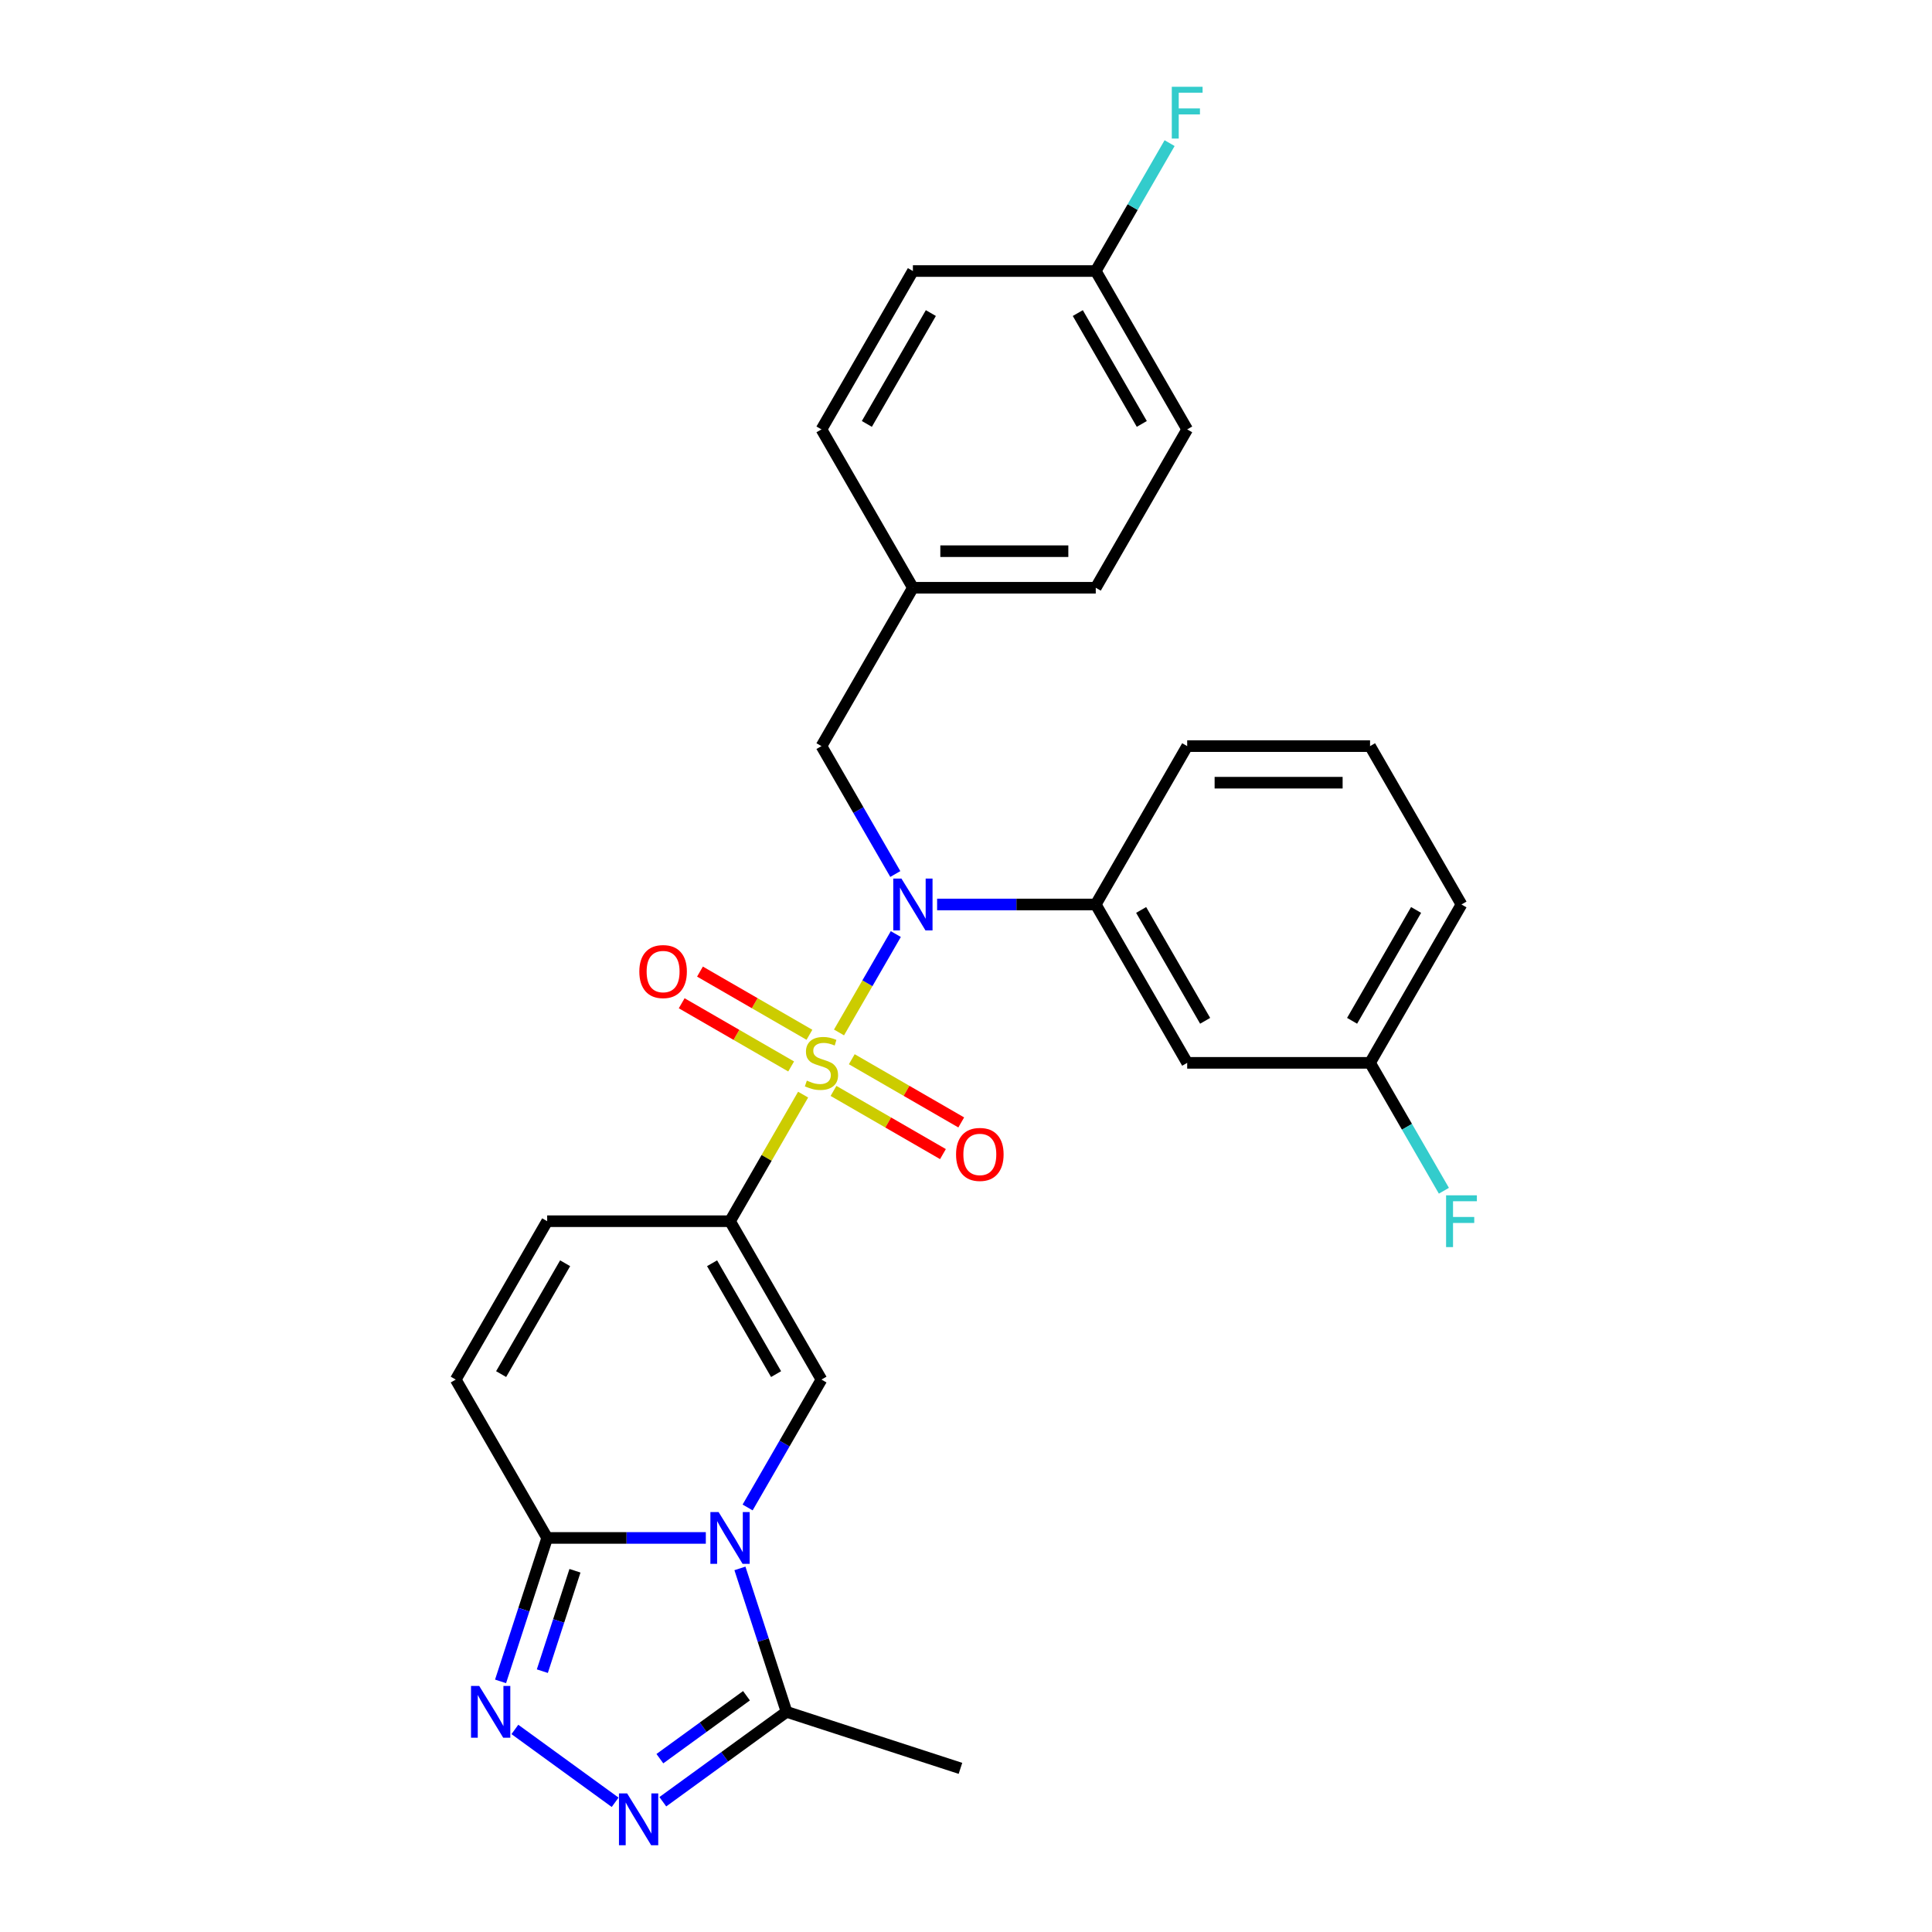 <?xml version='1.0' encoding='iso-8859-1'?>
<svg version='1.1' baseProfile='full'
              xmlns='http://www.w3.org/2000/svg'
                      xmlns:rdkit='http://www.rdkit.org/xml'
                      xmlns:xlink='http://www.w3.org/1999/xlink'
                  xml:space='preserve'
width='1000px' height='1000px' viewBox='0 0 1000 1000'>
<!-- END OF HEADER -->
<rect style='opacity:1.0;fill:#FFFFFF;stroke:none' width='1000' height='1000' x='0' y='0'> </rect>
<path class='bond-0' d='M 415.692,566.578 L 396.778,599.337' style='fill:none;fill-rule:evenodd;stroke:#CCCC00;stroke-width:6px;stroke-linecap:butt;stroke-linejoin:miter;stroke-opacity:1' />
<path class='bond-0' d='M 396.778,599.337 L 377.864,632.096' style='fill:none;fill-rule:evenodd;stroke:#000000;stroke-width:6px;stroke-linecap:butt;stroke-linejoin:miter;stroke-opacity:1' />
<path class='bond-3' d='M 434.271,534.397 L 448.971,508.935' style='fill:none;fill-rule:evenodd;stroke:#CCCC00;stroke-width:6px;stroke-linecap:butt;stroke-linejoin:miter;stroke-opacity:1' />
<path class='bond-3' d='M 448.971,508.935 L 463.672,483.474' style='fill:none;fill-rule:evenodd;stroke:#0000FF;stroke-width:6px;stroke-linecap:butt;stroke-linejoin:miter;stroke-opacity:1' />
<path class='bond-11' d='M 431.417,564.653 L 459.744,581.007' style='fill:none;fill-rule:evenodd;stroke:#CCCC00;stroke-width:6px;stroke-linecap:butt;stroke-linejoin:miter;stroke-opacity:1' />
<path class='bond-11' d='M 459.744,581.007 L 488.071,597.362' style='fill:none;fill-rule:evenodd;stroke:#FF0000;stroke-width:6px;stroke-linecap:butt;stroke-linejoin:miter;stroke-opacity:1' />
<path class='bond-11' d='M 440.882,548.259 L 469.209,564.613' style='fill:none;fill-rule:evenodd;stroke:#CCCC00;stroke-width:6px;stroke-linecap:butt;stroke-linejoin:miter;stroke-opacity:1' />
<path class='bond-11' d='M 469.209,564.613 L 497.536,580.968' style='fill:none;fill-rule:evenodd;stroke:#FF0000;stroke-width:6px;stroke-linecap:butt;stroke-linejoin:miter;stroke-opacity:1' />
<path class='bond-12' d='M 418.961,535.603 L 390.634,519.248' style='fill:none;fill-rule:evenodd;stroke:#CCCC00;stroke-width:6px;stroke-linecap:butt;stroke-linejoin:miter;stroke-opacity:1' />
<path class='bond-12' d='M 390.634,519.248 L 362.307,502.894' style='fill:none;fill-rule:evenodd;stroke:#FF0000;stroke-width:6px;stroke-linecap:butt;stroke-linejoin:miter;stroke-opacity:1' />
<path class='bond-12' d='M 409.496,551.997 L 381.169,535.642' style='fill:none;fill-rule:evenodd;stroke:#CCCC00;stroke-width:6px;stroke-linecap:butt;stroke-linejoin:miter;stroke-opacity:1' />
<path class='bond-12' d='M 381.169,535.642 L 352.842,519.287' style='fill:none;fill-rule:evenodd;stroke:#FF0000;stroke-width:6px;stroke-linecap:butt;stroke-linejoin:miter;stroke-opacity:1' />
<path class='bond-2' d='M 377.864,632.096 L 425.189,714.065' style='fill:none;fill-rule:evenodd;stroke:#000000;stroke-width:6px;stroke-linecap:butt;stroke-linejoin:miter;stroke-opacity:1' />
<path class='bond-2' d='M 368.569,653.856 L 401.697,711.234' style='fill:none;fill-rule:evenodd;stroke:#000000;stroke-width:6px;stroke-linecap:butt;stroke-linejoin:miter;stroke-opacity:1' />
<path class='bond-8' d='M 377.864,632.096 L 283.216,632.096' style='fill:none;fill-rule:evenodd;stroke:#000000;stroke-width:6px;stroke-linecap:butt;stroke-linejoin:miter;stroke-opacity:1' />
<path class='bond-1' d='M 386.968,780.264 L 406.079,747.165' style='fill:none;fill-rule:evenodd;stroke:#0000FF;stroke-width:6px;stroke-linecap:butt;stroke-linejoin:miter;stroke-opacity:1' />
<path class='bond-1' d='M 406.079,747.165 L 425.189,714.065' style='fill:none;fill-rule:evenodd;stroke:#000000;stroke-width:6px;stroke-linecap:butt;stroke-linejoin:miter;stroke-opacity:1' />
<path class='bond-7' d='M 382.988,811.801 L 395.05,848.925' style='fill:none;fill-rule:evenodd;stroke:#0000FF;stroke-width:6px;stroke-linecap:butt;stroke-linejoin:miter;stroke-opacity:1' />
<path class='bond-7' d='M 395.05,848.925 L 407.113,886.049' style='fill:none;fill-rule:evenodd;stroke:#000000;stroke-width:6px;stroke-linecap:butt;stroke-linejoin:miter;stroke-opacity:1' />
<path class='bond-28' d='M 365.333,796.033 L 324.274,796.033' style='fill:none;fill-rule:evenodd;stroke:#0000FF;stroke-width:6px;stroke-linecap:butt;stroke-linejoin:miter;stroke-opacity:1' />
<path class='bond-28' d='M 324.274,796.033 L 283.216,796.033' style='fill:none;fill-rule:evenodd;stroke:#000000;stroke-width:6px;stroke-linecap:butt;stroke-linejoin:miter;stroke-opacity:1' />
<path class='bond-9' d='M 485.045,468.159 L 526.104,468.159' style='fill:none;fill-rule:evenodd;stroke:#0000FF;stroke-width:6px;stroke-linecap:butt;stroke-linejoin:miter;stroke-opacity:1' />
<path class='bond-9' d='M 526.104,468.159 L 567.162,468.159' style='fill:none;fill-rule:evenodd;stroke:#000000;stroke-width:6px;stroke-linecap:butt;stroke-linejoin:miter;stroke-opacity:1' />
<path class='bond-14' d='M 463.41,452.391 L 444.299,419.291' style='fill:none;fill-rule:evenodd;stroke:#0000FF;stroke-width:6px;stroke-linecap:butt;stroke-linejoin:miter;stroke-opacity:1' />
<path class='bond-14' d='M 444.299,419.291 L 425.189,386.191' style='fill:none;fill-rule:evenodd;stroke:#000000;stroke-width:6px;stroke-linecap:butt;stroke-linejoin:miter;stroke-opacity:1' />
<path class='bond-4' d='M 283.216,796.033 L 235.891,714.065' style='fill:none;fill-rule:evenodd;stroke:#000000;stroke-width:6px;stroke-linecap:butt;stroke-linejoin:miter;stroke-opacity:1' />
<path class='bond-5' d='M 283.216,796.033 L 271.153,833.157' style='fill:none;fill-rule:evenodd;stroke:#000000;stroke-width:6px;stroke-linecap:butt;stroke-linejoin:miter;stroke-opacity:1' />
<path class='bond-5' d='M 271.153,833.157 L 259.091,870.281' style='fill:none;fill-rule:evenodd;stroke:#0000FF;stroke-width:6px;stroke-linecap:butt;stroke-linejoin:miter;stroke-opacity:1' />
<path class='bond-5' d='M 297.6,813.02 L 289.157,839.007' style='fill:none;fill-rule:evenodd;stroke:#000000;stroke-width:6px;stroke-linecap:butt;stroke-linejoin:miter;stroke-opacity:1' />
<path class='bond-5' d='M 289.157,839.007 L 280.713,864.993' style='fill:none;fill-rule:evenodd;stroke:#0000FF;stroke-width:6px;stroke-linecap:butt;stroke-linejoin:miter;stroke-opacity:1' />
<path class='bond-31' d='M 266.499,895.154 L 318.396,932.859' style='fill:none;fill-rule:evenodd;stroke:#0000FF;stroke-width:6px;stroke-linecap:butt;stroke-linejoin:miter;stroke-opacity:1' />
<path class='bond-6' d='M 343.072,932.578 L 375.092,909.314' style='fill:none;fill-rule:evenodd;stroke:#0000FF;stroke-width:6px;stroke-linecap:butt;stroke-linejoin:miter;stroke-opacity:1' />
<path class='bond-6' d='M 375.092,909.314 L 407.113,886.049' style='fill:none;fill-rule:evenodd;stroke:#000000;stroke-width:6px;stroke-linecap:butt;stroke-linejoin:miter;stroke-opacity:1' />
<path class='bond-6' d='M 341.551,910.284 L 363.965,893.999' style='fill:none;fill-rule:evenodd;stroke:#0000FF;stroke-width:6px;stroke-linecap:butt;stroke-linejoin:miter;stroke-opacity:1' />
<path class='bond-6' d='M 363.965,893.999 L 386.38,877.714' style='fill:none;fill-rule:evenodd;stroke:#000000;stroke-width:6px;stroke-linecap:butt;stroke-linejoin:miter;stroke-opacity:1' />
<path class='bond-24' d='M 407.113,886.049 L 497.129,915.298' style='fill:none;fill-rule:evenodd;stroke:#000000;stroke-width:6px;stroke-linecap:butt;stroke-linejoin:miter;stroke-opacity:1' />
<path class='bond-10' d='M 283.216,632.096 L 235.891,714.065' style='fill:none;fill-rule:evenodd;stroke:#000000;stroke-width:6px;stroke-linecap:butt;stroke-linejoin:miter;stroke-opacity:1' />
<path class='bond-10' d='M 292.511,653.856 L 259.383,711.234' style='fill:none;fill-rule:evenodd;stroke:#000000;stroke-width:6px;stroke-linecap:butt;stroke-linejoin:miter;stroke-opacity:1' />
<path class='bond-13' d='M 567.162,468.159 L 614.487,550.128' style='fill:none;fill-rule:evenodd;stroke:#000000;stroke-width:6px;stroke-linecap:butt;stroke-linejoin:miter;stroke-opacity:1' />
<path class='bond-13' d='M 590.655,470.99 L 623.782,528.368' style='fill:none;fill-rule:evenodd;stroke:#000000;stroke-width:6px;stroke-linecap:butt;stroke-linejoin:miter;stroke-opacity:1' />
<path class='bond-25' d='M 567.162,468.159 L 614.487,386.191' style='fill:none;fill-rule:evenodd;stroke:#000000;stroke-width:6px;stroke-linecap:butt;stroke-linejoin:miter;stroke-opacity:1' />
<path class='bond-15' d='M 614.487,550.128 L 709.136,550.128' style='fill:none;fill-rule:evenodd;stroke:#000000;stroke-width:6px;stroke-linecap:butt;stroke-linejoin:miter;stroke-opacity:1' />
<path class='bond-16' d='M 425.189,386.191 L 472.513,304.222' style='fill:none;fill-rule:evenodd;stroke:#000000;stroke-width:6px;stroke-linecap:butt;stroke-linejoin:miter;stroke-opacity:1' />
<path class='bond-18' d='M 709.136,550.128 L 728.246,583.228' style='fill:none;fill-rule:evenodd;stroke:#000000;stroke-width:6px;stroke-linecap:butt;stroke-linejoin:miter;stroke-opacity:1' />
<path class='bond-18' d='M 728.246,583.228 L 747.356,616.328' style='fill:none;fill-rule:evenodd;stroke:#33CCCC;stroke-width:6px;stroke-linecap:butt;stroke-linejoin:miter;stroke-opacity:1' />
<path class='bond-30' d='M 709.136,550.128 L 756.46,468.159' style='fill:none;fill-rule:evenodd;stroke:#000000;stroke-width:6px;stroke-linecap:butt;stroke-linejoin:miter;stroke-opacity:1' />
<path class='bond-30' d='M 699.841,528.368 L 732.968,470.99' style='fill:none;fill-rule:evenodd;stroke:#000000;stroke-width:6px;stroke-linecap:butt;stroke-linejoin:miter;stroke-opacity:1' />
<path class='bond-20' d='M 472.513,304.222 L 425.189,222.254' style='fill:none;fill-rule:evenodd;stroke:#000000;stroke-width:6px;stroke-linecap:butt;stroke-linejoin:miter;stroke-opacity:1' />
<path class='bond-21' d='M 472.513,304.222 L 567.162,304.222' style='fill:none;fill-rule:evenodd;stroke:#000000;stroke-width:6px;stroke-linecap:butt;stroke-linejoin:miter;stroke-opacity:1' />
<path class='bond-21' d='M 486.711,285.293 L 552.965,285.293' style='fill:none;fill-rule:evenodd;stroke:#000000;stroke-width:6px;stroke-linecap:butt;stroke-linejoin:miter;stroke-opacity:1' />
<path class='bond-17' d='M 567.162,140.286 L 614.487,222.254' style='fill:none;fill-rule:evenodd;stroke:#000000;stroke-width:6px;stroke-linecap:butt;stroke-linejoin:miter;stroke-opacity:1' />
<path class='bond-17' d='M 557.867,162.046 L 590.995,219.424' style='fill:none;fill-rule:evenodd;stroke:#000000;stroke-width:6px;stroke-linecap:butt;stroke-linejoin:miter;stroke-opacity:1' />
<path class='bond-19' d='M 567.162,140.286 L 586.273,107.186' style='fill:none;fill-rule:evenodd;stroke:#000000;stroke-width:6px;stroke-linecap:butt;stroke-linejoin:miter;stroke-opacity:1' />
<path class='bond-19' d='M 586.273,107.186 L 605.383,74.086' style='fill:none;fill-rule:evenodd;stroke:#33CCCC;stroke-width:6px;stroke-linecap:butt;stroke-linejoin:miter;stroke-opacity:1' />
<path class='bond-29' d='M 567.162,140.286 L 472.513,140.286' style='fill:none;fill-rule:evenodd;stroke:#000000;stroke-width:6px;stroke-linecap:butt;stroke-linejoin:miter;stroke-opacity:1' />
<path class='bond-23' d='M 425.189,222.254 L 472.513,140.286' style='fill:none;fill-rule:evenodd;stroke:#000000;stroke-width:6px;stroke-linecap:butt;stroke-linejoin:miter;stroke-opacity:1' />
<path class='bond-23' d='M 448.681,219.424 L 481.808,162.046' style='fill:none;fill-rule:evenodd;stroke:#000000;stroke-width:6px;stroke-linecap:butt;stroke-linejoin:miter;stroke-opacity:1' />
<path class='bond-22' d='M 567.162,304.222 L 614.487,222.254' style='fill:none;fill-rule:evenodd;stroke:#000000;stroke-width:6px;stroke-linecap:butt;stroke-linejoin:miter;stroke-opacity:1' />
<path class='bond-26' d='M 614.487,386.191 L 709.136,386.191' style='fill:none;fill-rule:evenodd;stroke:#000000;stroke-width:6px;stroke-linecap:butt;stroke-linejoin:miter;stroke-opacity:1' />
<path class='bond-26' d='M 628.684,405.121 L 694.939,405.121' style='fill:none;fill-rule:evenodd;stroke:#000000;stroke-width:6px;stroke-linecap:butt;stroke-linejoin:miter;stroke-opacity:1' />
<path class='bond-27' d='M 709.136,386.191 L 756.46,468.159' style='fill:none;fill-rule:evenodd;stroke:#000000;stroke-width:6px;stroke-linecap:butt;stroke-linejoin:miter;stroke-opacity:1' />
<path  class='atom-0' d='M 417.617 559.328
Q 417.92 559.441, 419.169 559.971
Q 420.419 560.501, 421.782 560.842
Q 423.182 561.145, 424.545 561.145
Q 427.082 561.145, 428.558 559.933
Q 430.035 558.684, 430.035 556.526
Q 430.035 555.049, 429.278 554.141
Q 428.558 553.232, 427.423 552.74
Q 426.287 552.248, 424.394 551.68
Q 422.009 550.961, 420.57 550.279
Q 419.169 549.598, 418.147 548.159
Q 417.163 546.72, 417.163 544.297
Q 417.163 540.928, 419.434 538.846
Q 421.744 536.763, 426.287 536.763
Q 429.391 536.763, 432.912 538.24
L 432.042 541.155
Q 428.824 539.83, 426.4 539.83
Q 423.788 539.83, 422.35 540.928
Q 420.911 541.988, 420.949 543.843
Q 420.949 545.282, 421.668 546.152
Q 422.425 547.023, 423.485 547.515
Q 424.583 548.008, 426.4 548.575
Q 428.824 549.333, 430.262 550.09
Q 431.701 550.847, 432.723 552.399
Q 433.783 553.914, 433.783 556.526
Q 433.783 560.236, 431.284 562.243
Q 428.824 564.211, 424.697 564.211
Q 422.312 564.211, 420.494 563.681
Q 418.715 563.189, 416.595 562.319
L 417.617 559.328
' fill='#CCCC00'/>
<path  class='atom-2' d='M 371.939 782.631
L 380.723 796.828
Q 381.594 798.229, 382.994 800.765
Q 384.395 803.302, 384.471 803.453
L 384.471 782.631
L 388.03 782.631
L 388.03 809.435
L 384.357 809.435
L 374.93 793.913
Q 373.832 792.096, 372.659 790.013
Q 371.523 787.931, 371.182 787.287
L 371.182 809.435
L 367.699 809.435
L 367.699 782.631
L 371.939 782.631
' fill='#0000FF'/>
<path  class='atom-4' d='M 466.588 454.757
L 475.372 468.954
Q 476.243 470.355, 477.643 472.892
Q 479.044 475.428, 479.12 475.58
L 479.12 454.757
L 482.679 454.757
L 482.679 481.562
L 479.006 481.562
L 469.579 466.039
Q 468.481 464.222, 467.308 462.14
Q 466.172 460.057, 465.831 459.414
L 465.831 481.562
L 462.348 481.562
L 462.348 454.757
L 466.588 454.757
' fill='#0000FF'/>
<path  class='atom-6' d='M 248.042 872.647
L 256.826 886.845
Q 257.697 888.245, 259.097 890.782
Q 260.498 893.319, 260.574 893.47
L 260.574 872.647
L 264.133 872.647
L 264.133 899.452
L 260.46 899.452
L 251.033 883.929
Q 249.935 882.112, 248.762 880.03
Q 247.626 877.948, 247.285 877.304
L 247.285 899.452
L 243.802 899.452
L 243.802 872.647
L 248.042 872.647
' fill='#0000FF'/>
<path  class='atom-7' d='M 324.615 928.28
L 333.398 942.478
Q 334.269 943.879, 335.67 946.415
Q 337.071 948.952, 337.147 949.103
L 337.147 928.28
L 340.705 928.28
L 340.705 955.085
L 337.033 955.085
L 327.606 939.563
Q 326.508 937.745, 325.334 935.663
Q 324.199 933.581, 323.858 932.937
L 323.858 955.085
L 320.375 955.085
L 320.375 928.28
L 324.615 928.28
' fill='#0000FF'/>
<path  class='atom-12' d='M 494.853 597.528
Q 494.853 591.092, 498.033 587.495
Q 501.213 583.898, 507.157 583.898
Q 513.101 583.898, 516.282 587.495
Q 519.462 591.092, 519.462 597.528
Q 519.462 604.04, 516.244 607.75
Q 513.026 611.422, 507.157 611.422
Q 501.251 611.422, 498.033 607.75
Q 494.853 604.078, 494.853 597.528
M 507.157 608.394
Q 511.246 608.394, 513.442 605.668
Q 515.676 602.904, 515.676 597.528
Q 515.676 592.265, 513.442 589.615
Q 511.246 586.927, 507.157 586.927
Q 503.069 586.927, 500.835 589.577
Q 498.639 592.228, 498.639 597.528
Q 498.639 602.942, 500.835 605.668
Q 503.069 608.394, 507.157 608.394
' fill='#FF0000'/>
<path  class='atom-13' d='M 330.916 502.879
Q 330.916 496.443, 334.096 492.846
Q 337.277 489.25, 343.221 489.25
Q 349.165 489.25, 352.345 492.846
Q 355.525 496.443, 355.525 502.879
Q 355.525 509.391, 352.307 513.101
Q 349.089 516.773, 343.221 516.773
Q 337.314 516.773, 334.096 513.101
Q 330.916 509.429, 330.916 502.879
M 343.221 513.745
Q 347.309 513.745, 349.505 511.019
Q 351.739 508.255, 351.739 502.879
Q 351.739 497.616, 349.505 494.966
Q 347.309 492.278, 343.221 492.278
Q 339.132 492.278, 336.898 494.928
Q 334.702 497.579, 334.702 502.879
Q 334.702 508.293, 336.898 511.019
Q 339.132 513.745, 343.221 513.745
' fill='#FF0000'/>
<path  class='atom-19' d='M 748.491 618.694
L 764.43 618.694
L 764.43 621.76
L 752.088 621.76
L 752.088 629.9
L 763.067 629.9
L 763.067 633.005
L 752.088 633.005
L 752.088 645.498
L 748.491 645.498
L 748.491 618.694
' fill='#33CCCC'/>
<path  class='atom-20' d='M 606.517 44.915
L 622.456 44.915
L 622.456 47.982
L 610.114 47.982
L 610.114 56.121
L 621.093 56.121
L 621.093 59.226
L 610.114 59.226
L 610.114 71.719
L 606.517 71.719
L 606.517 44.915
' fill='#33CCCC'/>
</svg>
